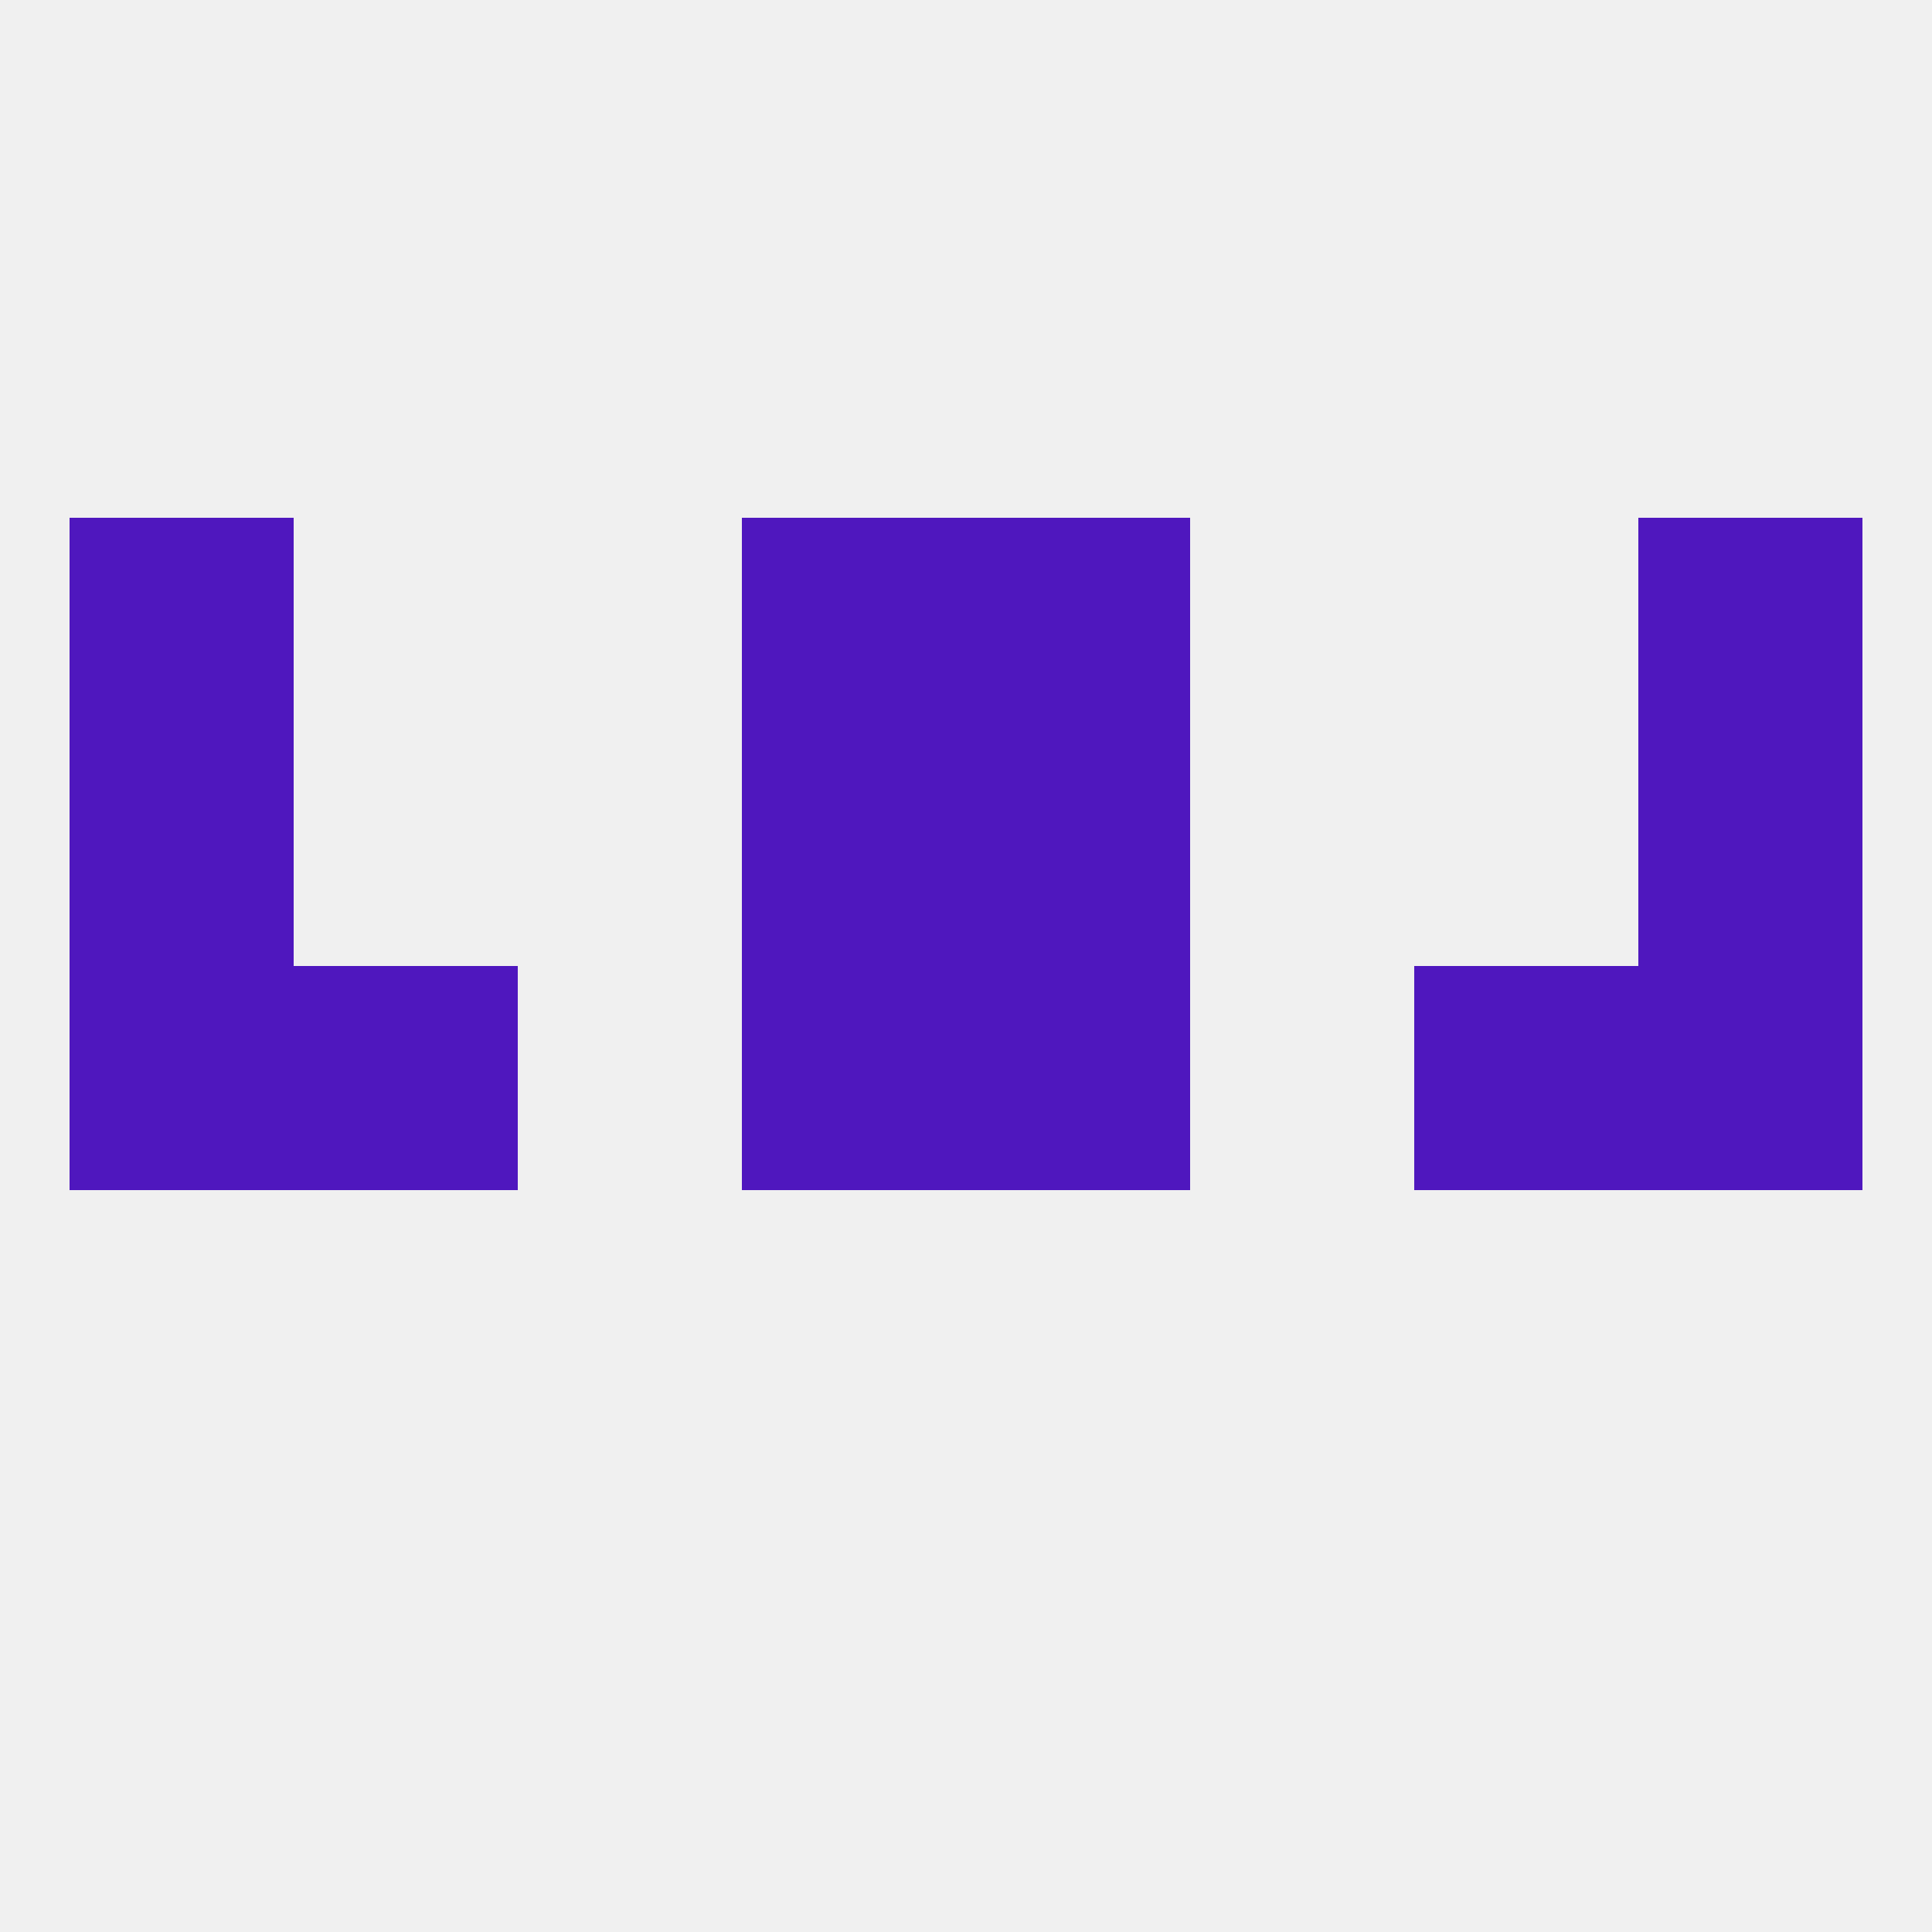 
<!--   <?xml version="1.0"?> -->
<svg version="1.1" baseprofile="full" xmlns="http://www.w3.org/2000/svg" xmlns:xlink="http://www.w3.org/1999/xlink" xmlns:ev="http://www.w3.org/2001/xml-events" width="250" height="250" viewBox="0 0 250 250" >
	<rect width="100%" height="100%" fill="rgba(240,240,240,255)"/>

	<rect x="125" y="67" width="29" height="29" fill="rgba(79,23,190,255)"/>
	<rect x="9" y="67" width="29" height="29" fill="rgba(79,23,190,255)"/>
	<rect x="212" y="67" width="29" height="29" fill="rgba(79,23,190,255)"/>
	<rect x="96" y="67" width="29" height="29" fill="rgba(79,23,190,255)"/>
	<rect x="96" y="96" width="29" height="29" fill="rgba(79,23,190,255)"/>
	<rect x="125" y="96" width="29" height="29" fill="rgba(79,23,190,255)"/>
	<rect x="9" y="96" width="29" height="29" fill="rgba(79,23,190,255)"/>
	<rect x="212" y="96" width="29" height="29" fill="rgba(79,23,190,255)"/>
	<rect x="9" y="125" width="29" height="29" fill="rgba(79,23,190,255)"/>
	<rect x="212" y="125" width="29" height="29" fill="rgba(79,23,190,255)"/>
	<rect x="38" y="125" width="29" height="29" fill="rgba(79,23,190,255)"/>
	<rect x="183" y="125" width="29" height="29" fill="rgba(79,23,190,255)"/>
	<rect x="96" y="125" width="29" height="29" fill="rgba(79,23,190,255)"/>
	<rect x="125" y="125" width="29" height="29" fill="rgba(79,23,190,255)"/>
</svg>